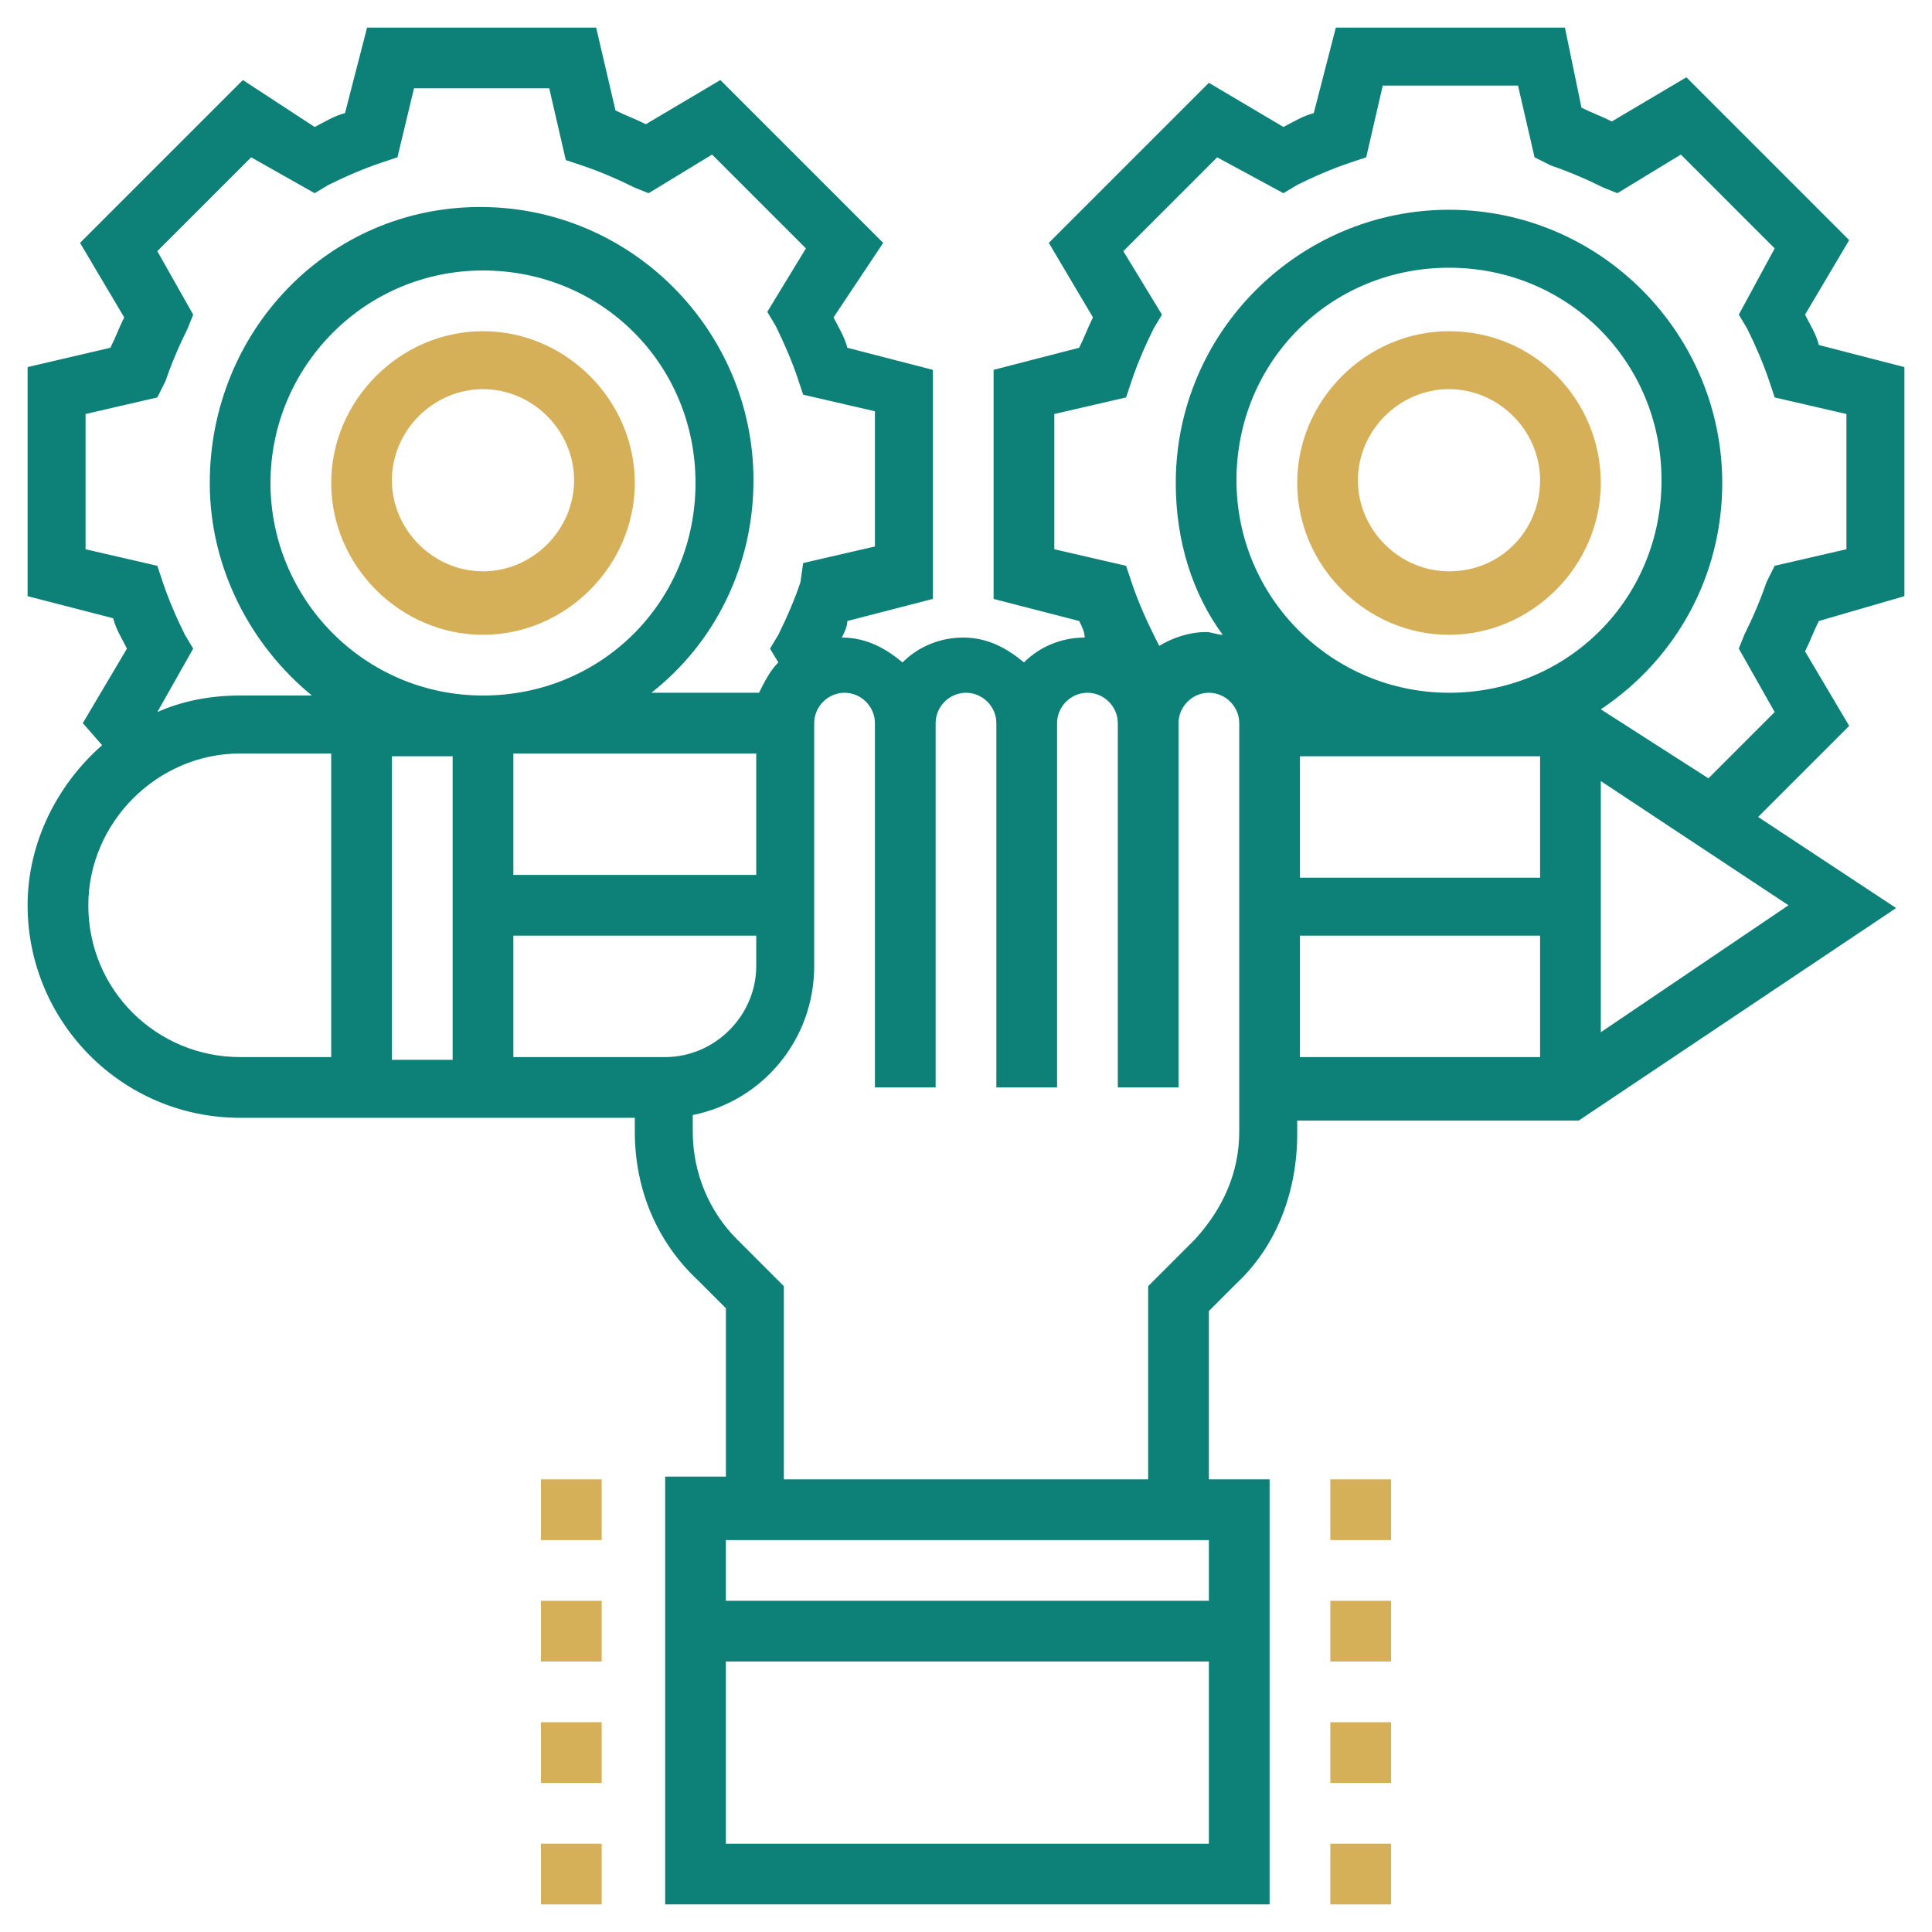 <svg xmlns="http://www.w3.org/2000/svg" xml:space="preserve" id="Layer_3" x="0" y="0" style="enable-background:new 0 0 70 70" version="1.1" viewBox="0 0 70 70"><style type="text/css">.st0{fill:#d6b059}</style><path d="M17.5 12c-3 0-5.5 2.5-5.5 5.5s2.5 5.5 5.5 5.5 5.5-2.5 5.5-5.5-2.5-5.5-5.5-5.5zm0 8.7c-1.8 0-3.3-1.5-3.3-3.3s1.5-3.3 3.3-3.3 3.3 1.5 3.3 3.3-1.5 3.3-3.3 3.3zM52.5 12c-3 0-5.5 2.5-5.5 5.5s2.5 5.5 5.5 5.5 5.5-2.5 5.5-5.5-2.4-5.5-5.5-5.5zm0 8.7c-1.8 0-3.3-1.5-3.3-3.3s1.5-3.3 3.3-3.3c1.8 0 3.3 1.5 3.3 3.3s-1.4 3.3-3.3 3.3z" class="st0"/><path d="M69 21.6v-8.3l-3.1-.8c-.1-.4-.3-.7-.5-1.1L67 8.7l-5.9-5.9-2.7 1.6c-.4-.2-.7-.3-1.1-.5L56.7 1h-8.3l-.8 3.1c-.4.1-.7.3-1.1.5L43.8 3 38 8.8l1.6 2.7c-.2.4-.3.7-.5 1.1l-3.1.8v8.3l3.1.8c.1.2.2.4.2.6-.8 0-1.6.3-2.2.9-.6-.5-1.3-.9-2.2-.9-.8 0-1.6.3-2.2.9-.6-.5-1.3-.9-2.2-.9.1-.2.2-.4.2-.6l3.1-.8v-8.3l-3.1-.8c-.1-.4-.3-.7-.5-1.1L32 8.8l-5.9-5.9-2.7 1.6c-.4-.2-.7-.3-1.1-.5l-.7-3h-8.3l-.8 3.1c-.4.1-.7.3-1.1.5L8.8 2.9 2.9 8.8l1.6 2.7c-.2.4-.3.7-.5 1.1l-3 .7v8.3l3.1.8c.1.4.3.7.5 1.1L3 26.2l.7.8C2.1 28.4 1 30.5 1 32.8c0 4.2 3.4 7.7 7.7 7.7H23v.5c0 2.1.8 4 2.3 5.4l1 1v6.1h-2.2V69H46V53.6h-2.2v-6.1l1-1c1.5-1.4 2.2-3.4 2.2-5.4v-.5h10.2l11.5-7.7-5-3.3 3.3-3.3-1.6-2.7c.2-.4.3-.7.5-1.1l3.1-.9zM24.1 38.3h-5.5v-4.4h8.8V35c0 1.8-1.5 3.3-3.3 3.3zM9.8 17.5c0-4.2 3.4-7.7 7.7-7.7s7.7 3.4 7.7 7.7-3.4 7.7-7.7 7.7-7.7-3.5-7.7-7.7zm17.6 14.2h-8.8v-4.4h8.8v4.4zm-11-4.3v11h-2.2v-11h2.2zM6.7 23c-.3-.6-.6-1.3-.8-1.9l-.2-.6-2.6-.6V15l2.6-.6.3-.6c.2-.6.5-1.3.8-1.9l.2-.5-1.3-2.3 3.4-3.4L11.4 7l.5-.3c.6-.3 1.3-.6 1.9-.8l.6-.2.6-2.5h4.9l.6 2.6.6.2c.6.2 1.3.5 1.9.8l.5.2 2.3-1.4L29.2 9l-1.4 2.3.3.5c.3.6.6 1.3.8 1.9l.2.6 2.6.6v4.9l-2.6.6-.1.7c-.2.6-.5 1.3-.8 1.9l-.3.5.3.5c-.3.3-.5.7-.7 1.1h-3.9c2.3-1.8 3.7-4.6 3.7-7.7 0-5.4-4.4-9.9-9.9-9.9s-9.8 4.5-9.8 10c0 3.1 1.5 5.9 3.7 7.7H8.7c-1.1 0-2.1.2-3 .6L7 23.5l-.3-.5zm-3.5 9.8c0-3 2.5-5.5 5.5-5.5H12v11H8.7c-3 0-5.5-2.4-5.5-5.5zm40.6 23V58H26.3v-2.2h17.5zm-17.5 11v-6.6h17.5v6.6H26.3zM44.9 41c0 1.5-.6 2.8-1.6 3.9l-1.7 1.7v7H28.4v-7l-1.7-1.7c-1-1-1.6-2.4-1.6-3.9v-.6c2.5-.5 4.4-2.7 4.4-5.4v-8.8c0-.6.5-1.1 1.1-1.1s1.1.5 1.1 1.1v13.2h2.2V26.2c0-.6.5-1.1 1.1-1.1s1.1.5 1.1 1.1v13.2h2.2V26.2c0-.6.5-1.1 1.1-1.1s1.1.5 1.1 1.1v13.2h2.2V26.2c0-.6.5-1.1 1.1-1.1s1.1.5 1.1 1.1V41zm2.2-13.6h8.7v4.4h-8.7v-4.4zm5.4-2.3c-4.2 0-7.7-3.4-7.7-7.7s3.4-7.7 7.7-7.7 7.7 3.4 7.7 7.7-3.4 7.7-7.7 7.7zm-5.4 8.8h8.7v4.4h-8.7v-4.4zM58 37.4v-9.1l6.8 4.5-6.8 4.6zm6.3-11.6-2.4 2.4-3.9-2.5c2.7-1.8 4.4-4.8 4.4-8.2 0-5.4-4.4-9.9-9.9-9.9-5.4 0-9.9 4.4-9.9 9.9 0 2.1.6 4 1.7 5.5-.2 0-.4-.1-.6-.1-.6 0-1.2.2-1.7.5l-.2-.4c-.3-.6-.6-1.3-.8-1.9l-.2-.6-2.6-.6V15l2.6-.6.2-.6c.2-.6.5-1.3.8-1.9l.3-.5-1.4-2.3 3.4-3.4L46.5 7l.5-.3c.6-.3 1.3-.6 1.9-.8l.6-.2.6-2.6H55l.6 2.6.6.3c.6.2 1.3.5 1.9.8l.5.2 2.3-1.4L64.3 9 63 11.4l.3.5c.3.6.6 1.3.8 1.9l.2.6 2.6.6v4.9l-2.6.6-.3.6c-.2.6-.5 1.3-.8 1.9l-.2.5 1.3 2.3z" style="fill:#0d8078"/><path d="M48.2 53.6h2.2v2.2h-2.2v-2.2zM48.2 58h2.2v2.2h-2.2V58zM48.2 62.4h2.2v2.2h-2.2v-2.2zM48.2 66.8h2.2V69h-2.2v-2.2zM19.6 53.6h2.2v2.2h-2.2v-2.2zM19.6 58h2.2v2.2h-2.2V58zM19.6 62.4h2.2v2.2h-2.2v-2.2zM19.6 66.8h2.2V69h-2.2v-2.2z" class="st0"/></svg>